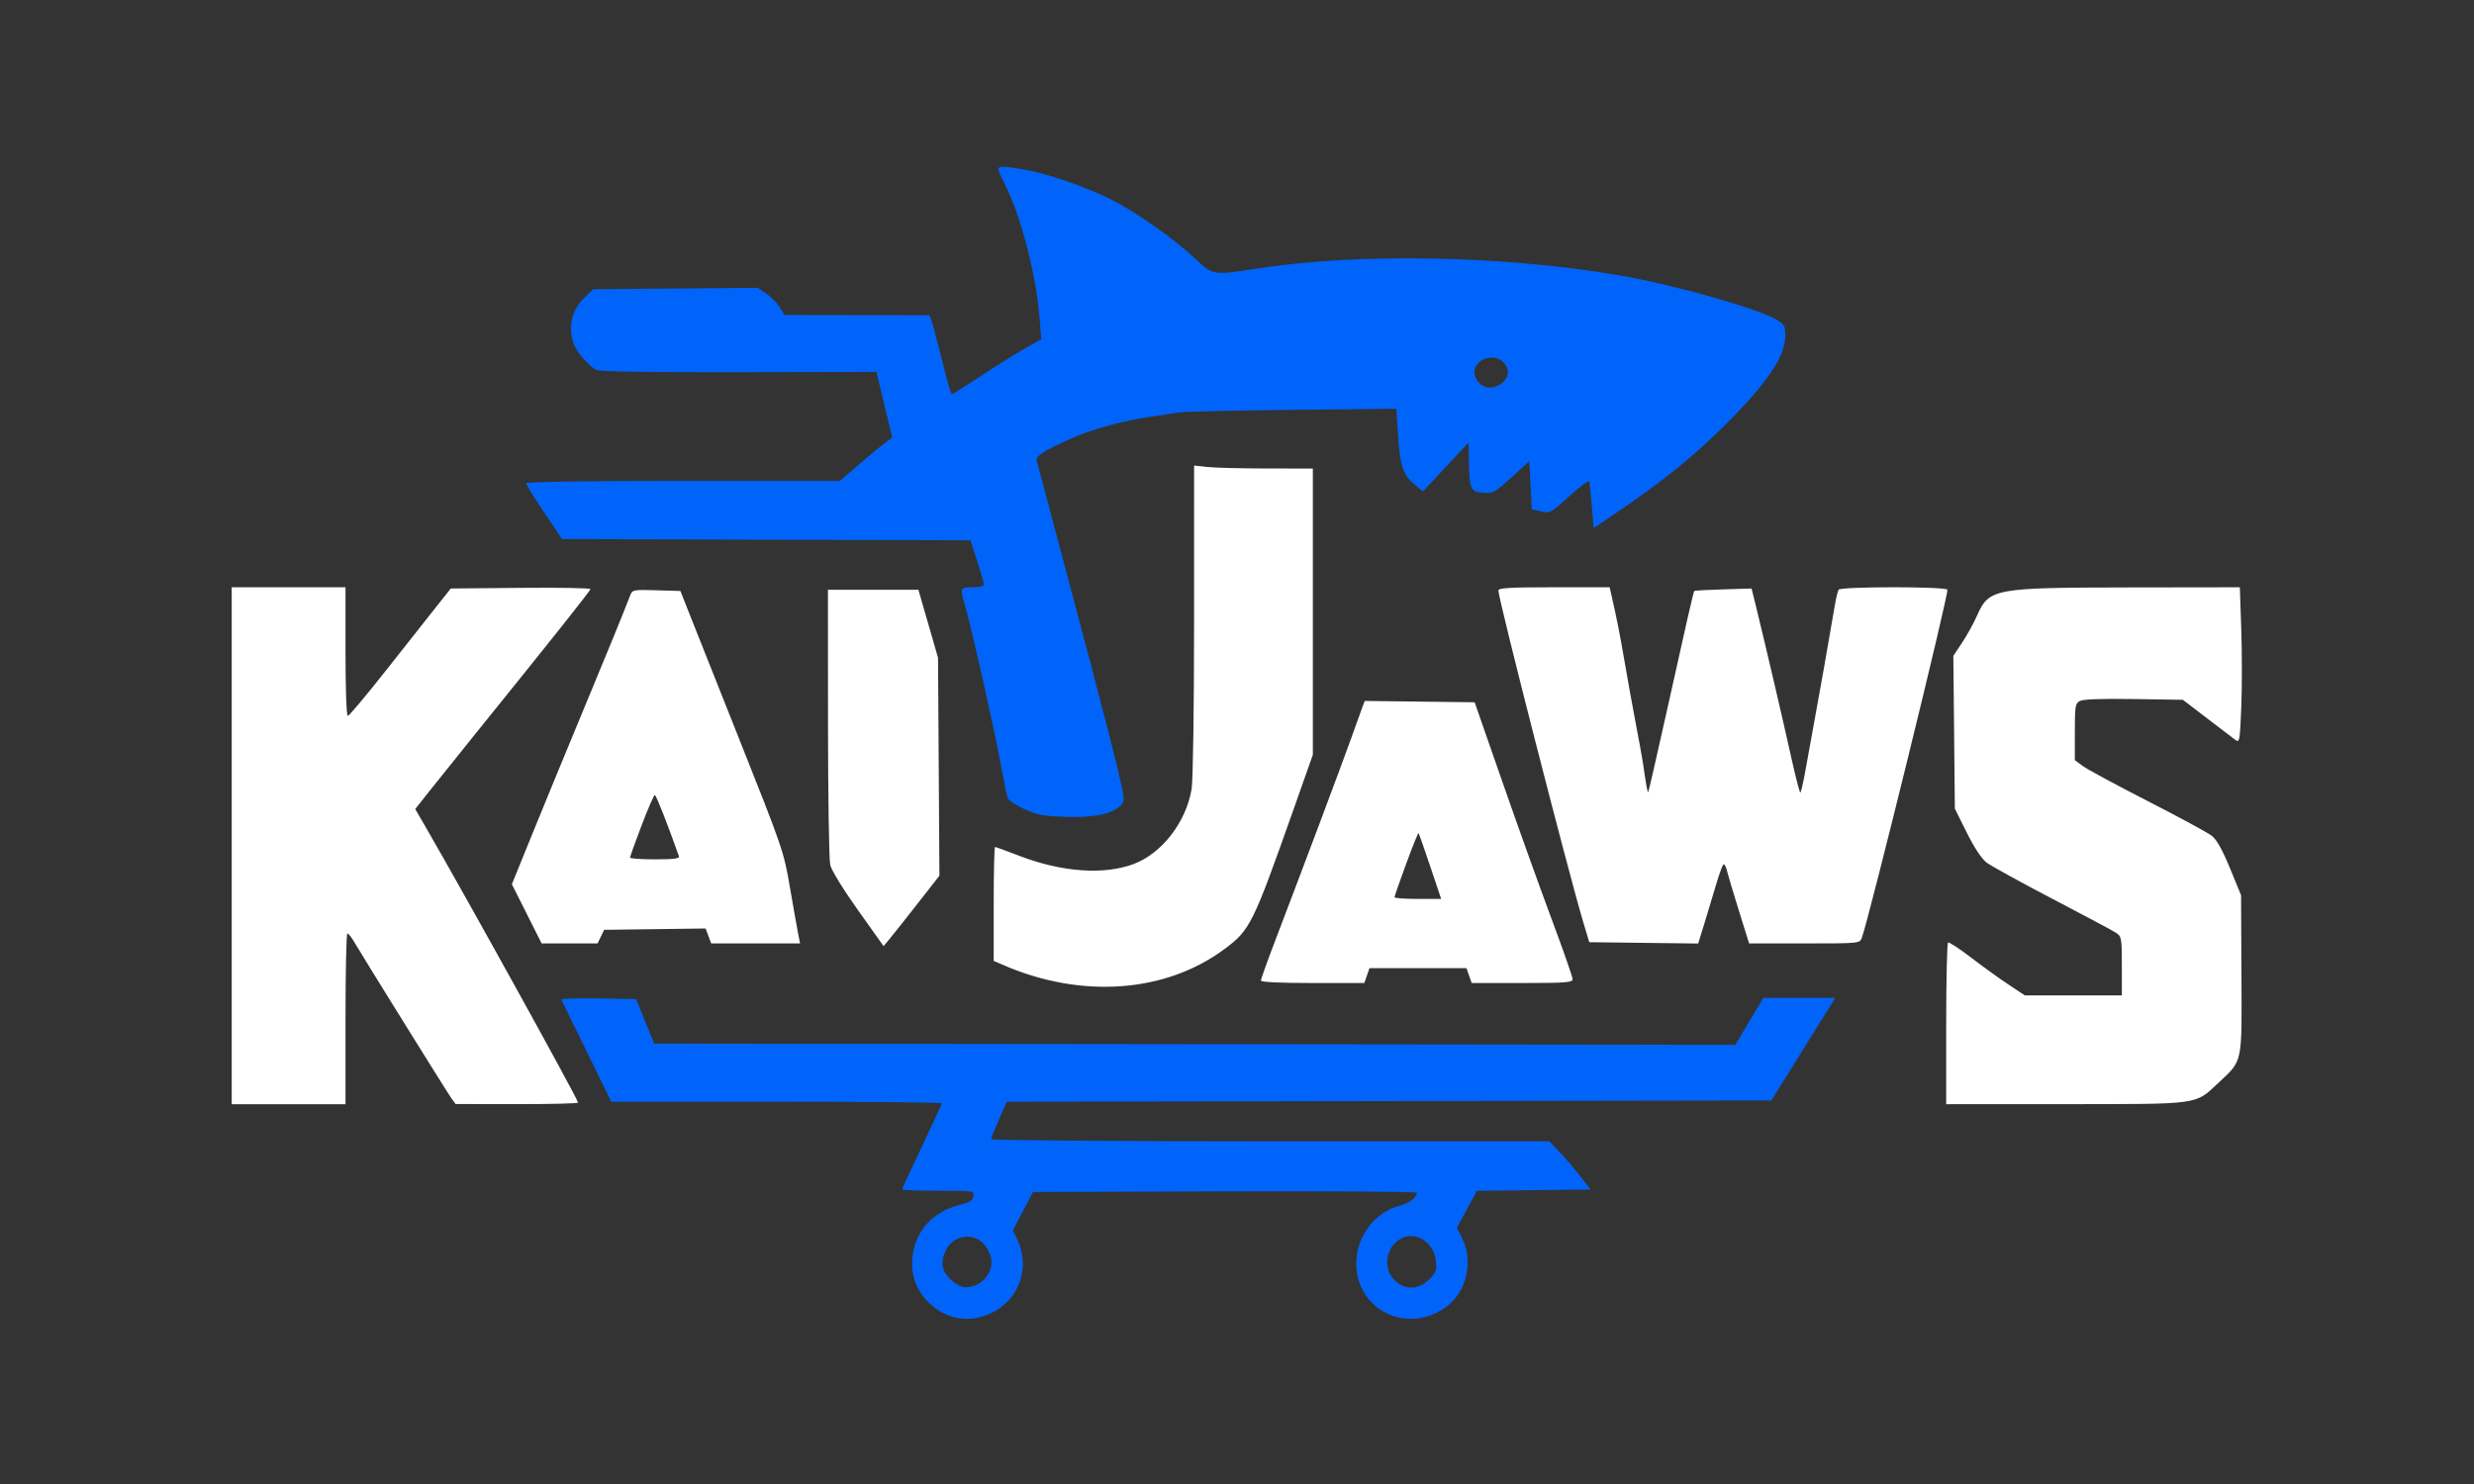 <svg width="1000" height="600" viewBox="0 0 1000 600" fill="none" xmlns="http://www.w3.org/2000/svg">
<rect x="0" y="0" width="1000" height="600" fill="#333333" stroke="none"/>
<g clip-path="url(#clip0_3_13)">
<path fill-rule="evenodd" clip-rule="evenodd" d="M511.906 189.416L530.656 189.44V247.3V305.159L523.281 326.05C506.34 374.037 505.358 376.022 494.654 383.923C471.051 401.345 437.353 403.813 406.085 390.41L401.656 388.511V365.476C401.656 352.806 401.898 342.44 402.194 342.44C402.489 342.44 406.838 344.026 411.858 345.965C429.069 352.612 446.132 353.853 458.204 349.336C469.66 345.05 479.472 332.337 481.663 318.94C482.23 315.475 482.647 286.589 482.65 250.577L482.656 188.214L487.906 188.803C490.793 189.126 501.594 189.402 511.906 189.416ZM139.656 263.44C139.656 278.902 140.035 289.44 140.591 289.44C141.105 289.44 147.968 281.27 155.841 271.285C163.714 261.3 172.867 249.713 176.18 245.535L182.204 237.94L210.43 237.674C225.954 237.528 238.647 237.753 238.636 238.174C238.618 238.867 225.134 255.84 191.103 298.006C184.474 306.22 176.527 316.128 173.443 320.024L167.836 327.108L171.837 334.005C187.432 360.886 233.656 444.477 233.656 445.797C233.656 446.151 222.519 446.426 208.906 446.409L184.156 446.377L182.392 443.952C180.822 441.794 146.831 387.099 142.77 380.196C141.882 378.687 140.818 377.45 140.406 377.446C139.994 377.443 139.656 392.965 139.656 411.94V446.44H116.656H93.656V341.94V237.44H116.656H139.656V263.44ZM651.138 239.69C653.371 249.354 654.822 256.656 656.653 267.44C657.821 274.315 659.853 285.565 661.171 292.44C662.488 299.315 663.795 306.515 664.075 308.44C665.463 317.981 665.924 320.506 666.221 320.208C666.4 320.03 669.485 306.622 673.078 290.412C681.8 251.067 684.501 239.259 684.858 238.918C685.022 238.761 690.296 238.477 696.579 238.287L708.001 237.94L709.72 244.94C713.553 260.556 720.627 290.842 723.792 305.189C725.642 313.576 727.392 320.438 727.681 320.439C727.97 320.439 728.974 316.052 729.914 310.69C730.853 305.327 732.544 295.99 733.671 289.94C735.461 280.33 738.791 261.46 741.657 244.676C742.151 241.78 742.83 238.968 743.165 238.426C743.973 237.118 786.326 237.097 787.134 238.404C787.863 239.584 755.521 371.232 752.546 379.19C751.709 381.431 751.618 381.44 729.35 381.44H706.994L702.858 368.19C700.584 360.902 698.434 353.703 698.081 352.19C697.728 350.677 697.128 349.44 696.748 349.44C696.368 349.44 695.038 352.927 693.794 357.19C692.549 361.453 690.378 368.661 688.97 373.209L686.409 381.478L664.394 381.209L642.379 380.94L639.988 372.94C633.748 352.065 605.656 242.277 605.656 238.765C605.656 237.704 610.14 237.44 628.137 237.44H650.618L651.138 239.69ZM905.932 254.601C906.251 264.04 906.25 278.224 905.93 286.121C905.391 299.446 905.226 300.388 903.638 299.21C902.698 298.511 897.517 294.565 892.125 290.44L882.321 282.94L862.531 282.632C849.549 282.43 842.038 282.7 840.698 283.417C838.825 284.42 838.656 285.455 838.656 295.924V307.338L841.906 309.738C843.694 311.058 855.493 317.426 868.126 323.889C880.76 330.352 892.402 336.661 893.998 337.91C896.012 339.487 898.267 343.508 901.372 351.06L905.845 361.94L906 393.94C906.178 430.512 906.597 428.544 896.645 437.853C887.128 446.756 889.741 446.393 834.906 446.418L786.656 446.44V413.999C786.656 396.156 787 381.345 787.422 381.085C787.843 380.825 791.947 383.5 796.542 387.029C801.137 390.559 807.94 395.47 811.661 397.943L818.425 402.44H838.04H857.656V390.555C857.656 379.223 857.548 378.599 855.333 377.148C854.055 376.311 842.484 370.134 829.619 363.421C816.755 356.708 804.78 350.111 803.008 348.76C800.953 347.192 798.046 342.801 794.972 336.622L790.156 326.94L789.852 296.058L789.548 265.176L793.119 259.797C795.084 256.839 797.767 251.986 799.082 249.012C803.993 237.906 805.684 237.591 860.754 237.507L905.351 237.44L905.932 254.601ZM277.782 245.94C279.296 249.79 288.684 273.415 298.644 298.44C316.285 342.766 316.816 344.314 319.235 358.44C320.601 366.415 322.094 374.853 322.553 377.19L323.387 381.44H305.435H287.482L286.343 378.42L285.203 375.401L264.692 375.67L244.181 375.94L242.864 378.69L241.547 381.44H230.239H218.93L212.916 369.473L206.902 357.506L215.345 336.723C219.989 325.292 229.121 303.115 235.639 287.44C245.969 262.597 251.472 249.126 254.75 240.654C255.598 238.46 256.029 238.379 265.331 238.654L275.028 238.94L277.782 245.94ZM375.188 252.19L379.156 265.94L379.436 309.997L379.715 354.055L371.16 364.997C366.455 371.016 361.379 377.423 359.881 379.237L357.156 382.533L346.801 367.989C340.779 359.53 336.082 351.874 335.575 349.692C335.096 347.628 334.693 321.753 334.68 292.19L334.656 238.44H352.938H371.22L375.188 252.19ZM607.386 316.44C613.615 334.315 622.525 359.15 627.184 371.629C631.844 384.108 635.656 395.02 635.656 395.879C635.656 397.243 633.077 397.44 615.254 397.44H594.852L593.806 394.44L592.76 391.44H573.156H553.552L552.506 394.44L551.46 397.44H530.558C517.095 397.44 509.656 397.079 509.656 396.426C509.656 395.868 512.537 387.88 516.058 378.676C526.743 350.74 542.194 309.564 546.165 298.44C548.227 292.665 550.298 286.919 550.768 285.671L551.621 283.402L573.84 283.671L596.06 283.94L607.386 316.44ZM259.33 333.742C256.759 340.508 254.656 346.358 254.656 346.742C254.656 347.126 259.204 347.44 264.763 347.44C272.418 347.44 274.763 347.137 274.428 346.19C269.793 333.088 265.205 321.44 264.678 321.44C264.307 321.44 261.9 326.976 259.33 333.742ZM568.357 349.306C565.772 356.344 563.656 362.404 563.656 362.772C563.656 363.139 567.9 363.44 573.086 363.44H582.516L578.107 350.294C575.682 343.064 573.554 337.005 573.378 336.829C573.202 336.653 570.943 342.268 568.357 349.306Z" fill="white"/>
<path fill-rule="evenodd" clip-rule="evenodd" d="M413.656 68.5C422.531 69.927 438.725 75.452 448.807 80.492C458.88 85.528 474.442 96.437 483.083 104.521C490.461 111.423 490.05 111.359 508.656 108.495C549.722 102.175 608.157 103.327 654.879 111.377C676.614 115.122 711.067 124.904 718.406 129.413C721.261 131.168 721.653 131.93 721.634 135.675C721.591 144.064 714.626 154.458 697.656 171.459C685.359 183.779 672.825 194.025 656.156 205.382L644.156 213.559L643.419 204.749C643.013 199.904 642.563 195.377 642.419 194.688C642.274 194 638.661 196.63 634.39 200.534C626.787 207.482 626.545 207.613 622.89 206.751L619.156 205.872L618.656 196.181L618.156 186.491L610.933 193.024C604.149 199.16 603.451 199.539 599.472 199.249C594.418 198.88 593.916 197.761 593.736 186.44L593.616 178.94L584.374 188.826L575.132 198.712L571.758 195.873C567.072 191.93 565.93 188.537 565.096 176.079L564.371 165.26L521.764 165.722C498.329 165.976 477.806 166.445 476.156 166.764C474.506 167.084 469.781 167.827 465.656 168.416C454.13 170.062 441.993 173.334 433.393 177.115C422.07 182.094 418.51 184.377 419.064 186.307C419.546 187.984 426.507 214.19 440.481 266.94C444.852 283.44 449.863 302.942 451.617 310.279C454.624 322.858 454.709 323.724 453.113 325.487C449.885 329.054 442.495 330.644 430.883 330.27C421.623 329.971 419.305 329.532 413.934 327.058C410.512 325.482 407.495 323.46 407.23 322.566C406.964 321.672 405.562 314.64 404.113 306.94C401.309 292.039 392.534 253.231 390.11 245.008C387.952 237.688 388.052 237.44 393.156 237.44C395.969 237.44 397.656 236.994 397.656 236.25C397.656 235.595 396.439 231.322 394.952 226.755L392.247 218.451L309.702 218.196L227.156 217.94L219.906 207.133C215.918 201.19 212.656 195.902 212.656 195.383C212.656 194.802 236.993 194.44 276.064 194.44H339.472L347.314 187.69C351.627 183.978 356.391 180.04 357.901 178.94L360.646 176.94L357.453 163.655L354.26 150.371L298.535 150.482C262.205 150.555 242.145 150.237 240.897 149.569C239.845 149.006 237.368 146.756 235.393 144.57C228.915 137.401 229.252 127.133 236.184 120.412L239.765 116.94L273.007 116.652L306.249 116.365L309.702 118.69C311.602 119.968 314.056 122.443 315.156 124.189L317.156 127.363L346.431 127.401L375.706 127.44L376.549 129.69C377.013 130.928 378.915 138.119 380.775 145.67C382.634 153.222 384.396 159.41 384.69 159.42C384.983 159.431 390.383 156.039 396.69 151.882C402.996 147.725 411.016 142.71 414.512 140.737L420.868 137.149L420.19 128.545C418.792 110.807 412.724 87.526 406.023 74.19C402.097 66.378 401.806 66.595 413.656 68.5ZM607.656 146.44C611.055 149.839 609.596 154.372 604.476 156.318C601.149 157.583 597.488 155.747 596.235 152.183C594.187 146.362 603.097 141.881 607.656 146.44ZM260.765 412.94L264.431 421.94L482.919 422.192L701.407 422.444L707.077 412.942L712.748 403.44H727.284H741.819L739.573 407.074C738.338 409.073 732.52 418.41 726.644 427.824L715.961 444.94L561.456 445.193L406.951 445.446L403.804 452.572C402.072 456.492 400.656 460.09 400.656 460.569C400.656 461.058 450.075 461.44 513.448 461.44H626.24L630.31 465.69C632.549 468.027 636.3 472.415 638.646 475.44L642.911 480.94L619.94 481.208L596.969 481.476L592.922 488.925L588.874 496.373L591.005 500.657C595.703 510.097 592.808 522.42 584.475 528.456C568.882 539.751 548.329 529.812 548.198 510.913C548.122 500.064 555.654 490.084 565.948 487.395C569.836 486.38 572.656 484.213 572.656 482.243C572.656 481.794 537.749 481.543 495.085 481.684L417.514 481.94L413.47 489.688L409.426 497.436L411.155 501.08C417.854 515.196 409.132 530.905 393.399 533.062C380.914 534.773 368.739 524.074 368.678 511.339C368.621 499.33 375.843 490.196 387.78 487.182C392.029 486.109 393.223 485.364 393.476 483.632C393.792 481.462 393.651 481.44 379.226 481.44C371.212 481.44 364.656 481.181 364.656 480.864C364.656 480.547 368.256 472.734 372.656 463.501C377.056 454.268 380.656 446.427 380.656 446.077C380.656 445.727 350.602 445.44 313.868 445.44H247.08L237.173 425.19C231.723 414.052 227.094 404.591 226.885 404.164C226.676 403.736 233.389 403.511 241.803 403.664L257.1 403.94L260.765 412.94ZM386.869 500.924C382.941 502.657 380.223 508.19 381.173 512.517C381.954 516.074 386.974 520.44 390.282 520.44C397.058 520.44 402.246 513.973 400.371 507.864C398.348 501.271 392.681 498.358 386.869 500.924ZM567.044 500.409C560.414 503.123 558.523 512.461 563.579 517.517C567.784 521.722 573.324 521.618 577.688 517.254C580.543 514.399 580.822 513.607 580.375 509.636C579.582 502.603 572.931 497.999 567.044 500.409Z" fill="#0064fa"/>
</g>
</svg>
